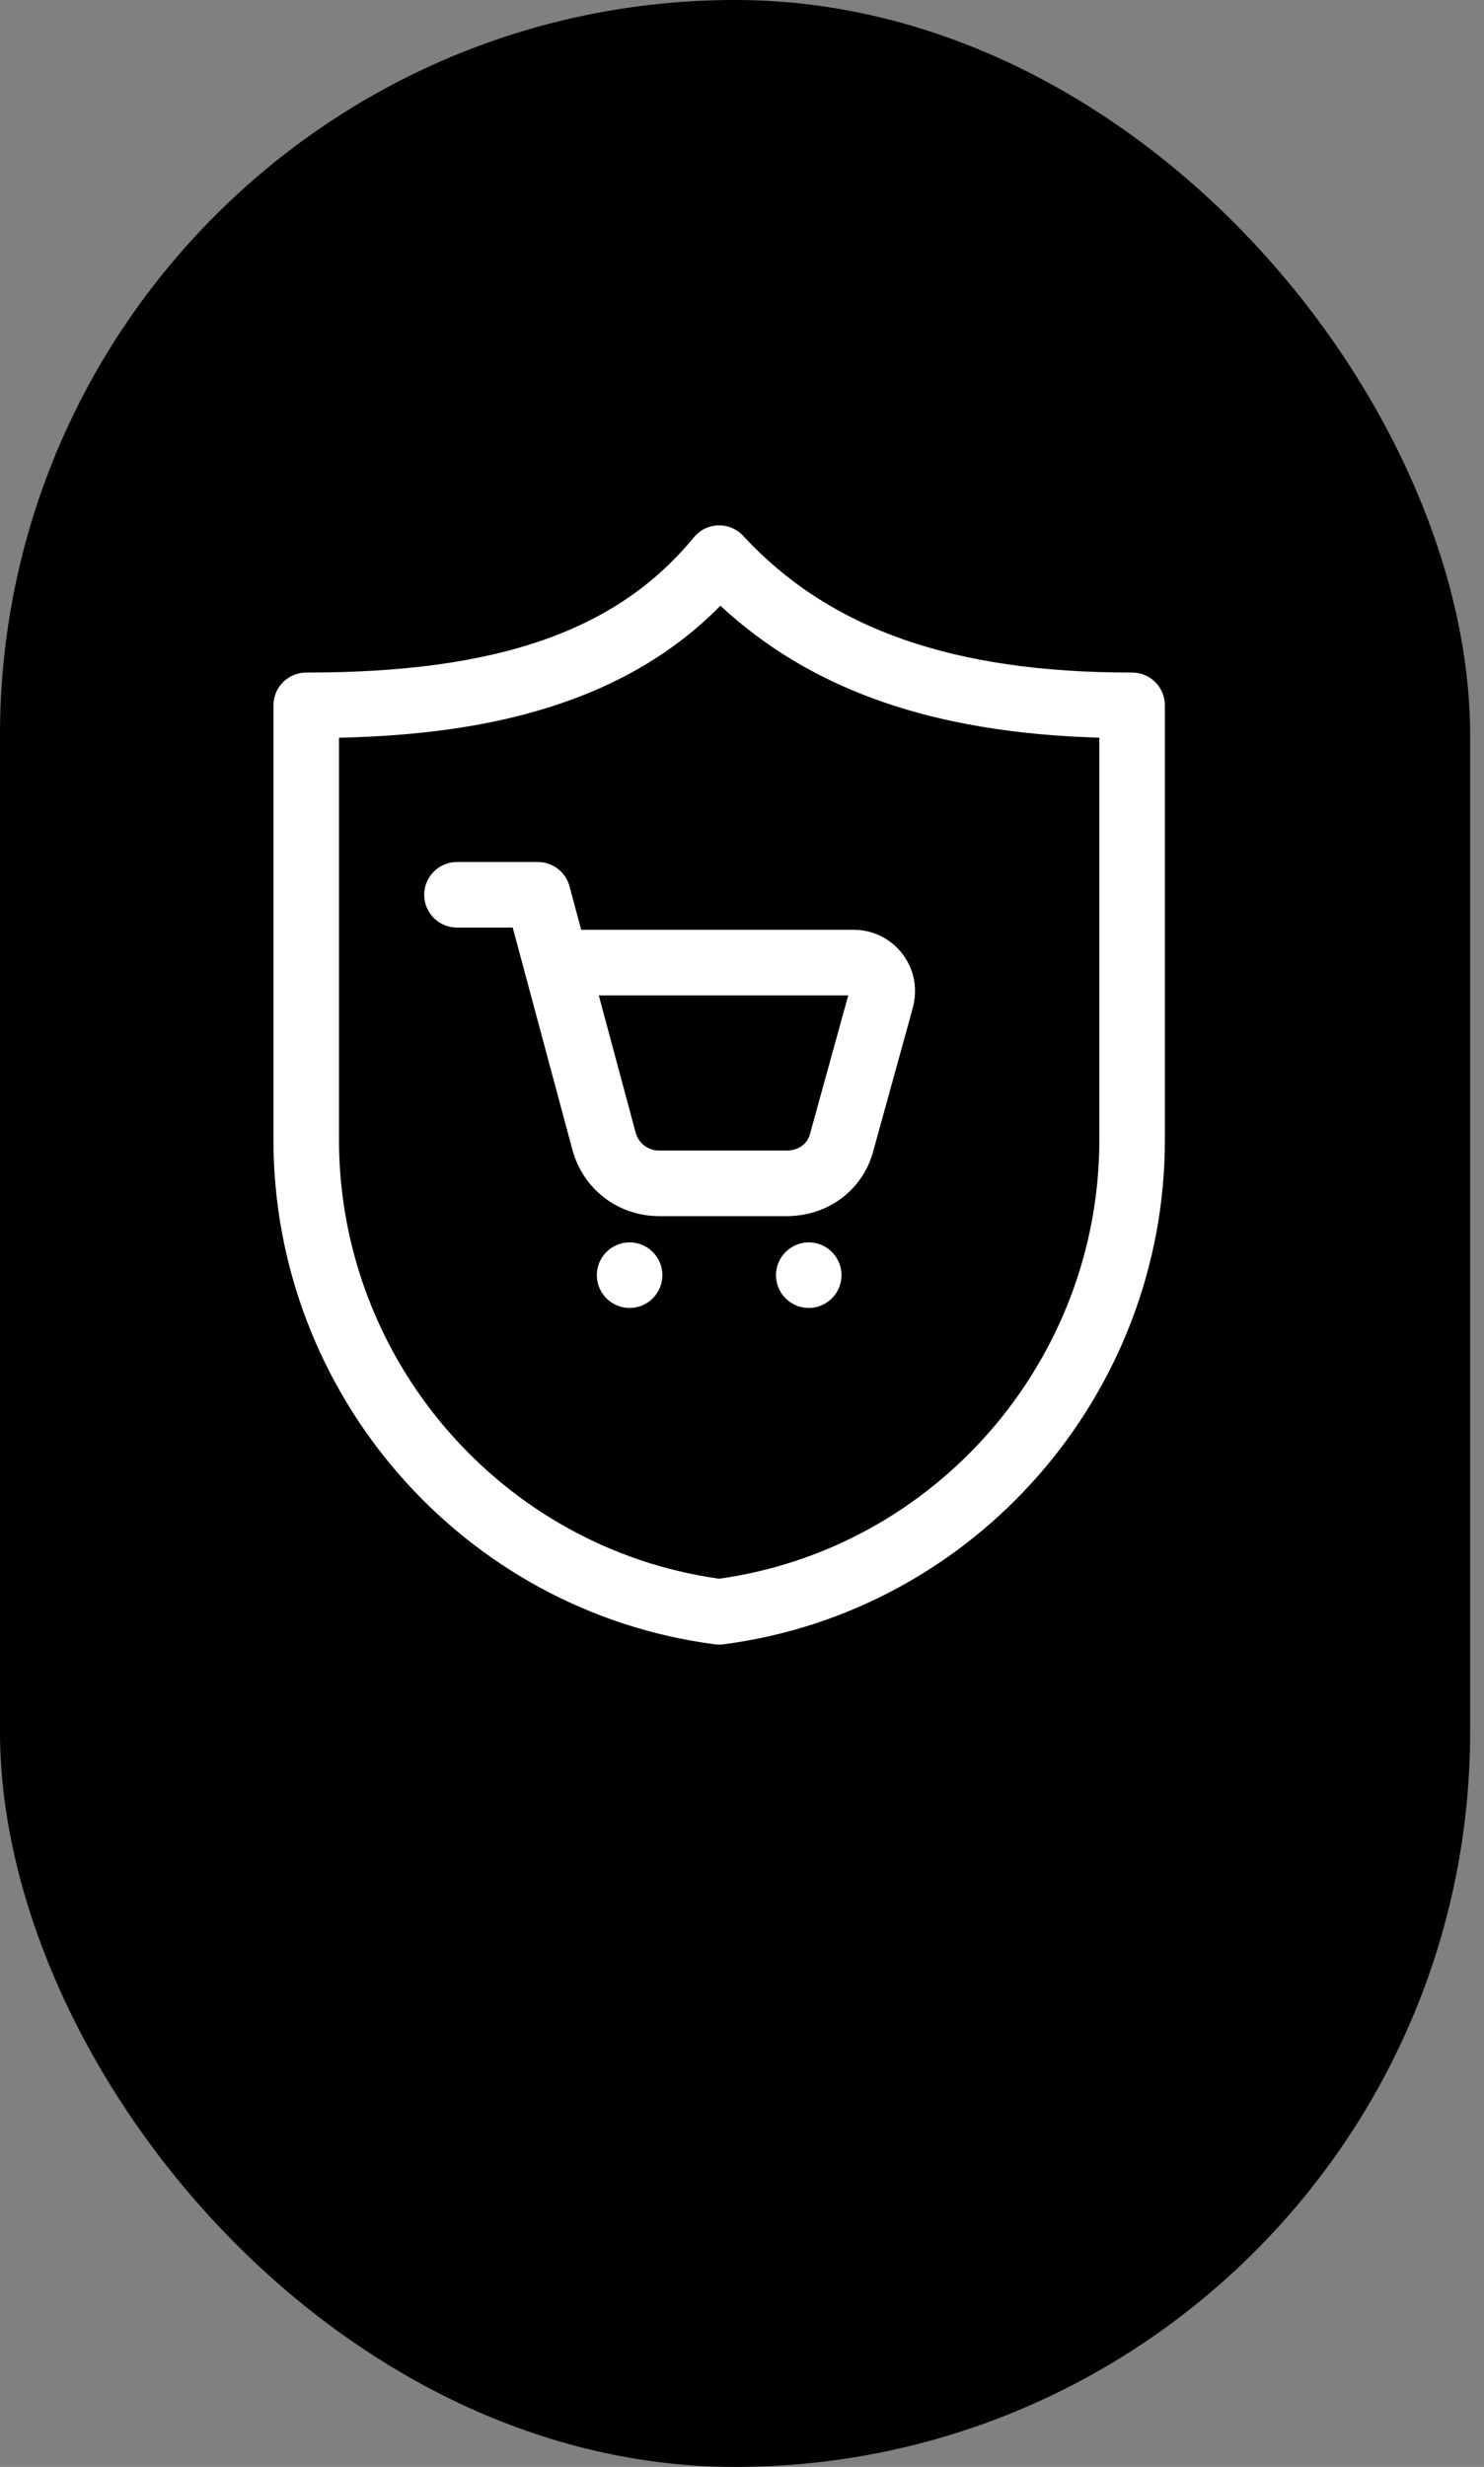 <svg xmlns="http://www.w3.org/2000/svg" width="65" height="108" viewBox="0 0 65 108" fill="none"><rect x="0" y="0" width="65" height="108" fill="#808080" stroke="none"/><rect width="64.393" height="108" rx="32.196" fill="black"></rect><path fill-rule="evenodd" clip-rule="evenodd" d="M50.603 29.864C50.333 29.595 49.968 29.444 49.588 29.444C49.576 29.444 49.566 29.444 49.555 29.444C41.732 29.444 36.329 27.542 32.554 23.461C32.272 23.156 31.872 22.987 31.457 23.001C31.042 23.013 30.653 23.204 30.39 23.525C27.034 27.618 21.809 29.444 13.451 29.444C13.438 29.444 13.43 29.442 13.412 29.444C13.032 29.444 12.667 29.595 12.397 29.864C12.128 30.133 11.977 30.498 11.977 30.879V49.896C11.977 61.054 20.29 70.552 31.315 71.988C31.376 71.996 31.438 72 31.5 72C31.562 72 31.624 71.996 31.685 71.988C42.71 70.552 51.023 61.054 51.023 49.896V30.879C51.023 30.498 50.872 30.133 50.603 29.864ZM48.152 49.896C48.152 59.554 41.006 67.784 31.5 69.116C21.994 67.784 14.848 59.554 14.848 49.896V32.299C18.474 32.214 21.417 31.786 24.018 30.973C27.062 30.021 29.542 28.558 31.554 26.52C35.563 30.231 40.904 32.087 48.152 32.295V49.896Z" fill="white"></path><path fill-rule="evenodd" clip-rule="evenodd" d="M24.944 38.801C24.776 38.174 24.207 37.738 23.558 37.738H20.016C19.223 37.738 18.58 38.381 18.58 39.174C18.58 39.966 19.223 40.609 20.016 40.609H22.457L25.066 50.317C25.536 52.067 27.07 53.242 28.882 53.242H34.457C36.255 53.242 37.774 52.114 38.238 50.435L39.971 44.163C40.203 43.323 40.058 42.487 39.563 41.809C39.05 41.108 38.257 40.706 37.388 40.706H25.456L24.944 38.801ZM37.154 43.577L35.471 49.67C35.353 50.096 34.955 50.371 34.456 50.371H28.882C28.378 50.371 27.969 50.057 27.838 49.572L26.227 43.577L37.154 43.577Z" fill="white"></path><path fill-rule="evenodd" clip-rule="evenodd" d="M27.576 54.391C26.785 54.391 26.141 55.036 26.141 55.826C26.141 56.617 26.785 57.262 27.576 57.262C28.367 57.262 29.012 56.617 29.012 55.826C29.012 55.036 28.367 54.391 27.576 54.391Z" fill="white"></path><path fill-rule="evenodd" clip-rule="evenodd" d="M35.424 54.391C34.633 54.391 33.988 55.036 33.988 55.826C33.988 56.617 34.633 57.262 35.424 57.262C36.215 57.262 36.859 56.617 36.859 55.826C36.859 55.036 36.214 54.391 35.424 54.391Z" fill="white"></path></svg>